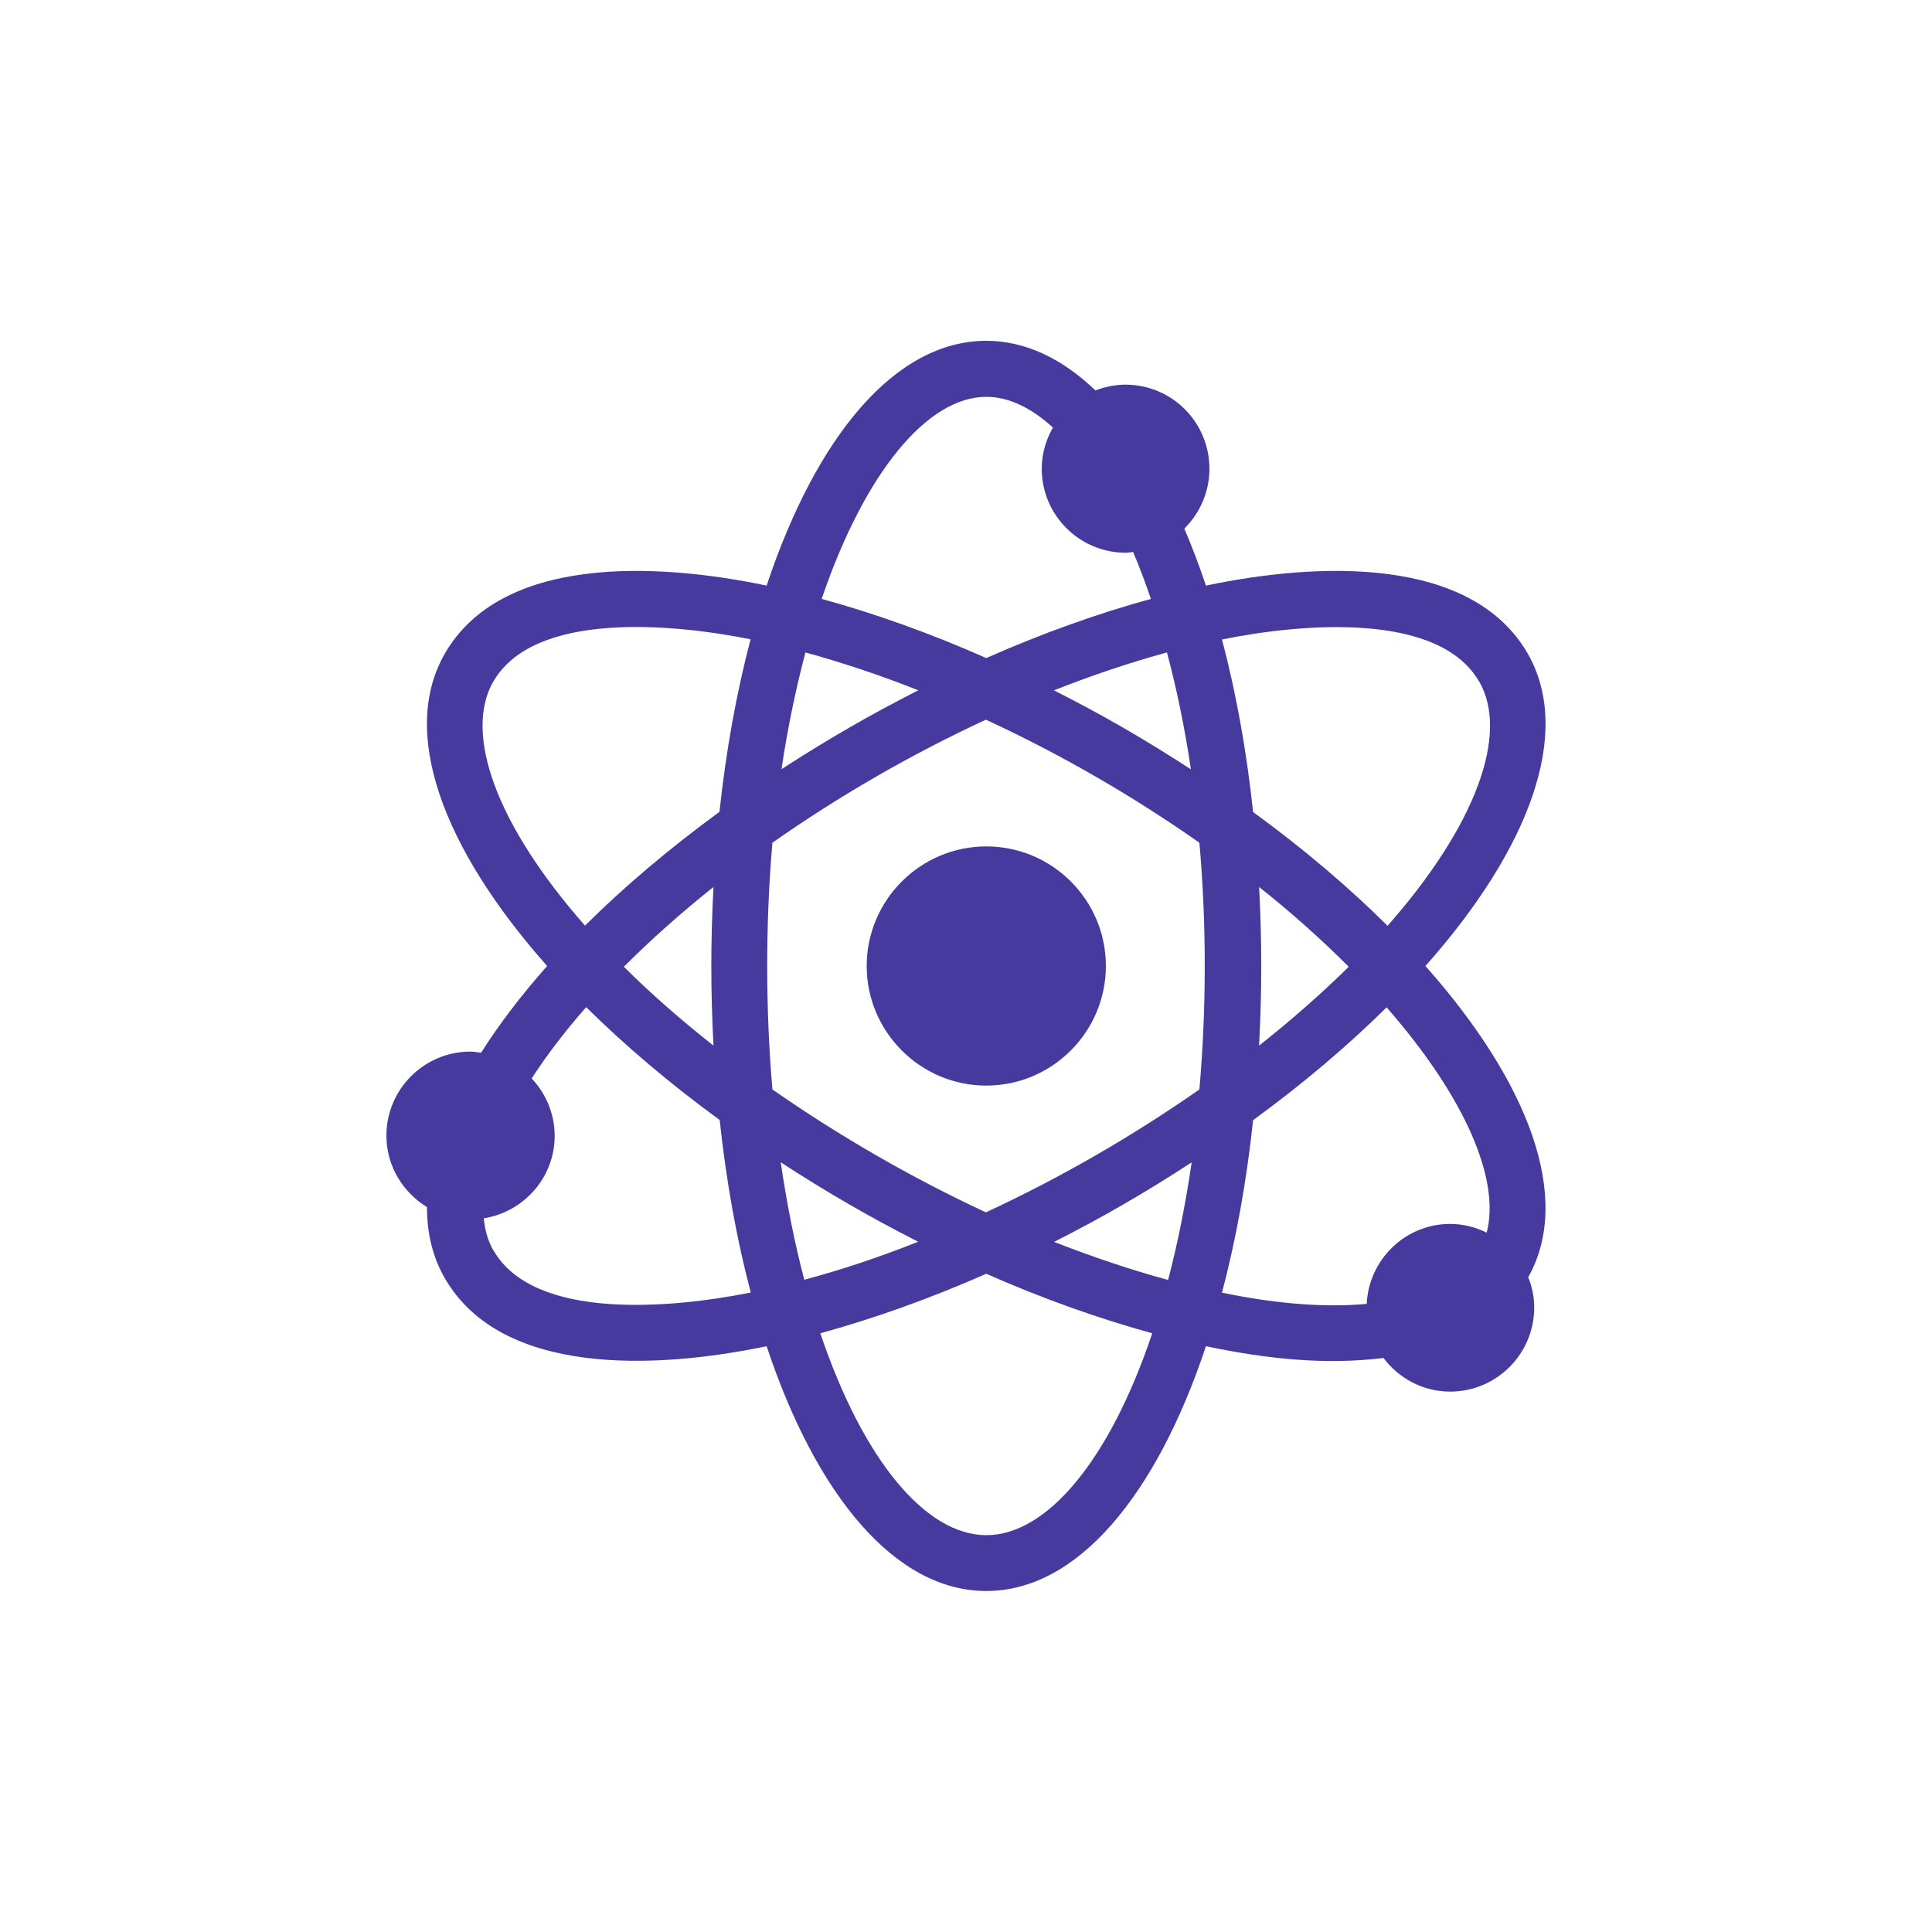 <svg viewBox="0 0 100 100" version="1.1" xmlns="http://www.w3.org/2000/svg" id="Layer_1">
  
  <defs>
    <style>
      .st0 {
        fill: #463a9e;
      }
    </style>
  </defs>
  <path d="M73.78,50c5.42-6.1,7.63-12.11,5.29-16.18-2.93-5.07-10.89-4.72-16.65-3.51-.35-1.04-.72-2.02-1.12-2.95.8-.79,1.3-1.89,1.3-3.1,0-2.4-1.94-4.35-4.34-4.35-.55,0-1.07.11-1.56.3-1.72-1.65-3.63-2.57-5.65-2.57-4.7,0-8.79,4.92-11.37,12.67-5.76-1.21-13.72-1.56-16.65,3.51-2.35,4.07-.13,10.07,5.29,16.18-1.34,1.51-2.49,3.02-3.42,4.49-.18-.02-.36-.06-.55-.06-2.4,0-4.35,1.95-4.35,4.35,0,1.57.85,2.93,2.1,3.7,0,1.35.29,2.59.93,3.69,2.93,5.07,10.9,4.71,16.65,3.51,2.58,7.75,6.67,12.67,11.37,12.67s8.79-4.92,11.37-12.67c3.15.66,6.15.98,9.19.61.79,1.05,2.04,1.74,3.45,1.74,2.4,0,4.35-1.95,4.35-4.35,0-.56-.11-1.08-.31-1.57,2.29-4.07.07-10.04-5.32-16.11h0ZM51.05,62.76c-3.92-1.82-7.65-3.99-11.07-6.37-.35-4.08-.37-8.5,0-12.77,3.39-2.38,7.1-4.54,11.05-6.37,3.95,1.83,7.66,3.99,11.05,6.37.38,4.26.36,8.68,0,12.77-3.41,2.38-7.14,4.55-11.07,6.37h.02ZM61.68,60.17c-.32,2.18-.73,4.22-1.22,6.08-1.91-.52-3.88-1.18-5.9-1.97,2.47-1.25,4.72-2.55,7.11-4.11h.01ZM47.53,64.27c-2.01.8-3.99,1.46-5.9,1.97-.49-1.86-.9-3.9-1.22-6.08,2.38,1.55,4.63,2.85,7.11,4.11h.01ZM36.93,54.12c-1.73-1.36-3.28-2.73-4.64-4.08,1.37-1.37,2.92-2.76,4.64-4.13-.15,2.81-.15,5.39,0,8.21ZM40.45,39.82c.32-2.17.75-4.19,1.24-6.05,1.89.52,3.85,1.17,5.84,1.96-2.44,1.24-4.67,2.52-7.09,4.09h0ZM54.56,35.73c1.99-.79,3.95-1.44,5.84-1.96.5,1.86.92,3.88,1.24,6.05-2.35-1.53-4.58-2.82-7.09-4.09h0ZM65.17,45.91c1.73,1.37,3.27,2.76,4.64,4.13-1.37,1.35-2.92,2.72-4.64,4.08.15-2.83.15-5.41,0-8.21h0ZM76.56,35.27c1.56,2.7-.15,7.44-4.74,12.65-2.01-2-4.34-3.98-6.96-5.89-.34-3.2-.89-6.21-1.61-8.93,4.14-.84,11.22-1.45,13.31,2.18h0ZM51.05,20.54c1.14,0,2.31.55,3.45,1.59-.36.63-.58,1.35-.58,2.13,0,2.4,1.95,4.35,4.35,4.35.13,0,.25-.03.38-.04.32.76.63,1.57.92,2.43-2.75.75-5.62,1.78-8.52,3.06-2.9-1.28-5.77-2.31-8.52-3.06,2.23-6.56,5.48-10.46,8.52-10.46ZM25.54,35.27c2.1-3.63,9.18-3.01,13.31-2.18-.72,2.73-1.27,5.73-1.61,8.93-2.61,1.91-4.95,3.89-6.96,5.89-4.59-5.21-6.3-9.94-4.74-12.65h0ZM25.54,64.73c-.28-.49-.44-1.05-.5-1.67,2.07-.33,3.67-2.11,3.67-4.27,0-1.15-.46-2.19-1.19-2.97.77-1.19,1.71-2.43,2.82-3.69,2,1.98,4.32,3.95,6.91,5.84.34,3.2.89,6.21,1.61,8.93-4.12.83-11.22,1.46-13.31-2.17h0ZM51.05,79.46c-3.12,0-6.37-3.86-8.59-10.45,2.77-.76,5.66-1.79,8.59-3.08,2.92,1.29,5.82,2.32,8.59,3.08-2.21,6.59-5.46,10.45-8.59,10.45ZM63.25,66.91c.72-2.73,1.27-5.73,1.61-8.93,2.59-1.89,4.91-3.86,6.91-5.84,4.06,4.64,5.9,8.92,5.18,11.66-.57-.28-1.21-.45-1.89-.45-2.32,0-4.21,1.84-4.32,4.14-2.48.22-5.04-.08-7.49-.58Z" class="st0"></path>
  <path d="M51.05,43.81c-3.41,0-6.19,2.78-6.19,6.19s2.78,6.19,6.19,6.19,6.19-2.78,6.19-6.19-2.77-6.19-6.19-6.19Z" class="st0"></path>
</svg>